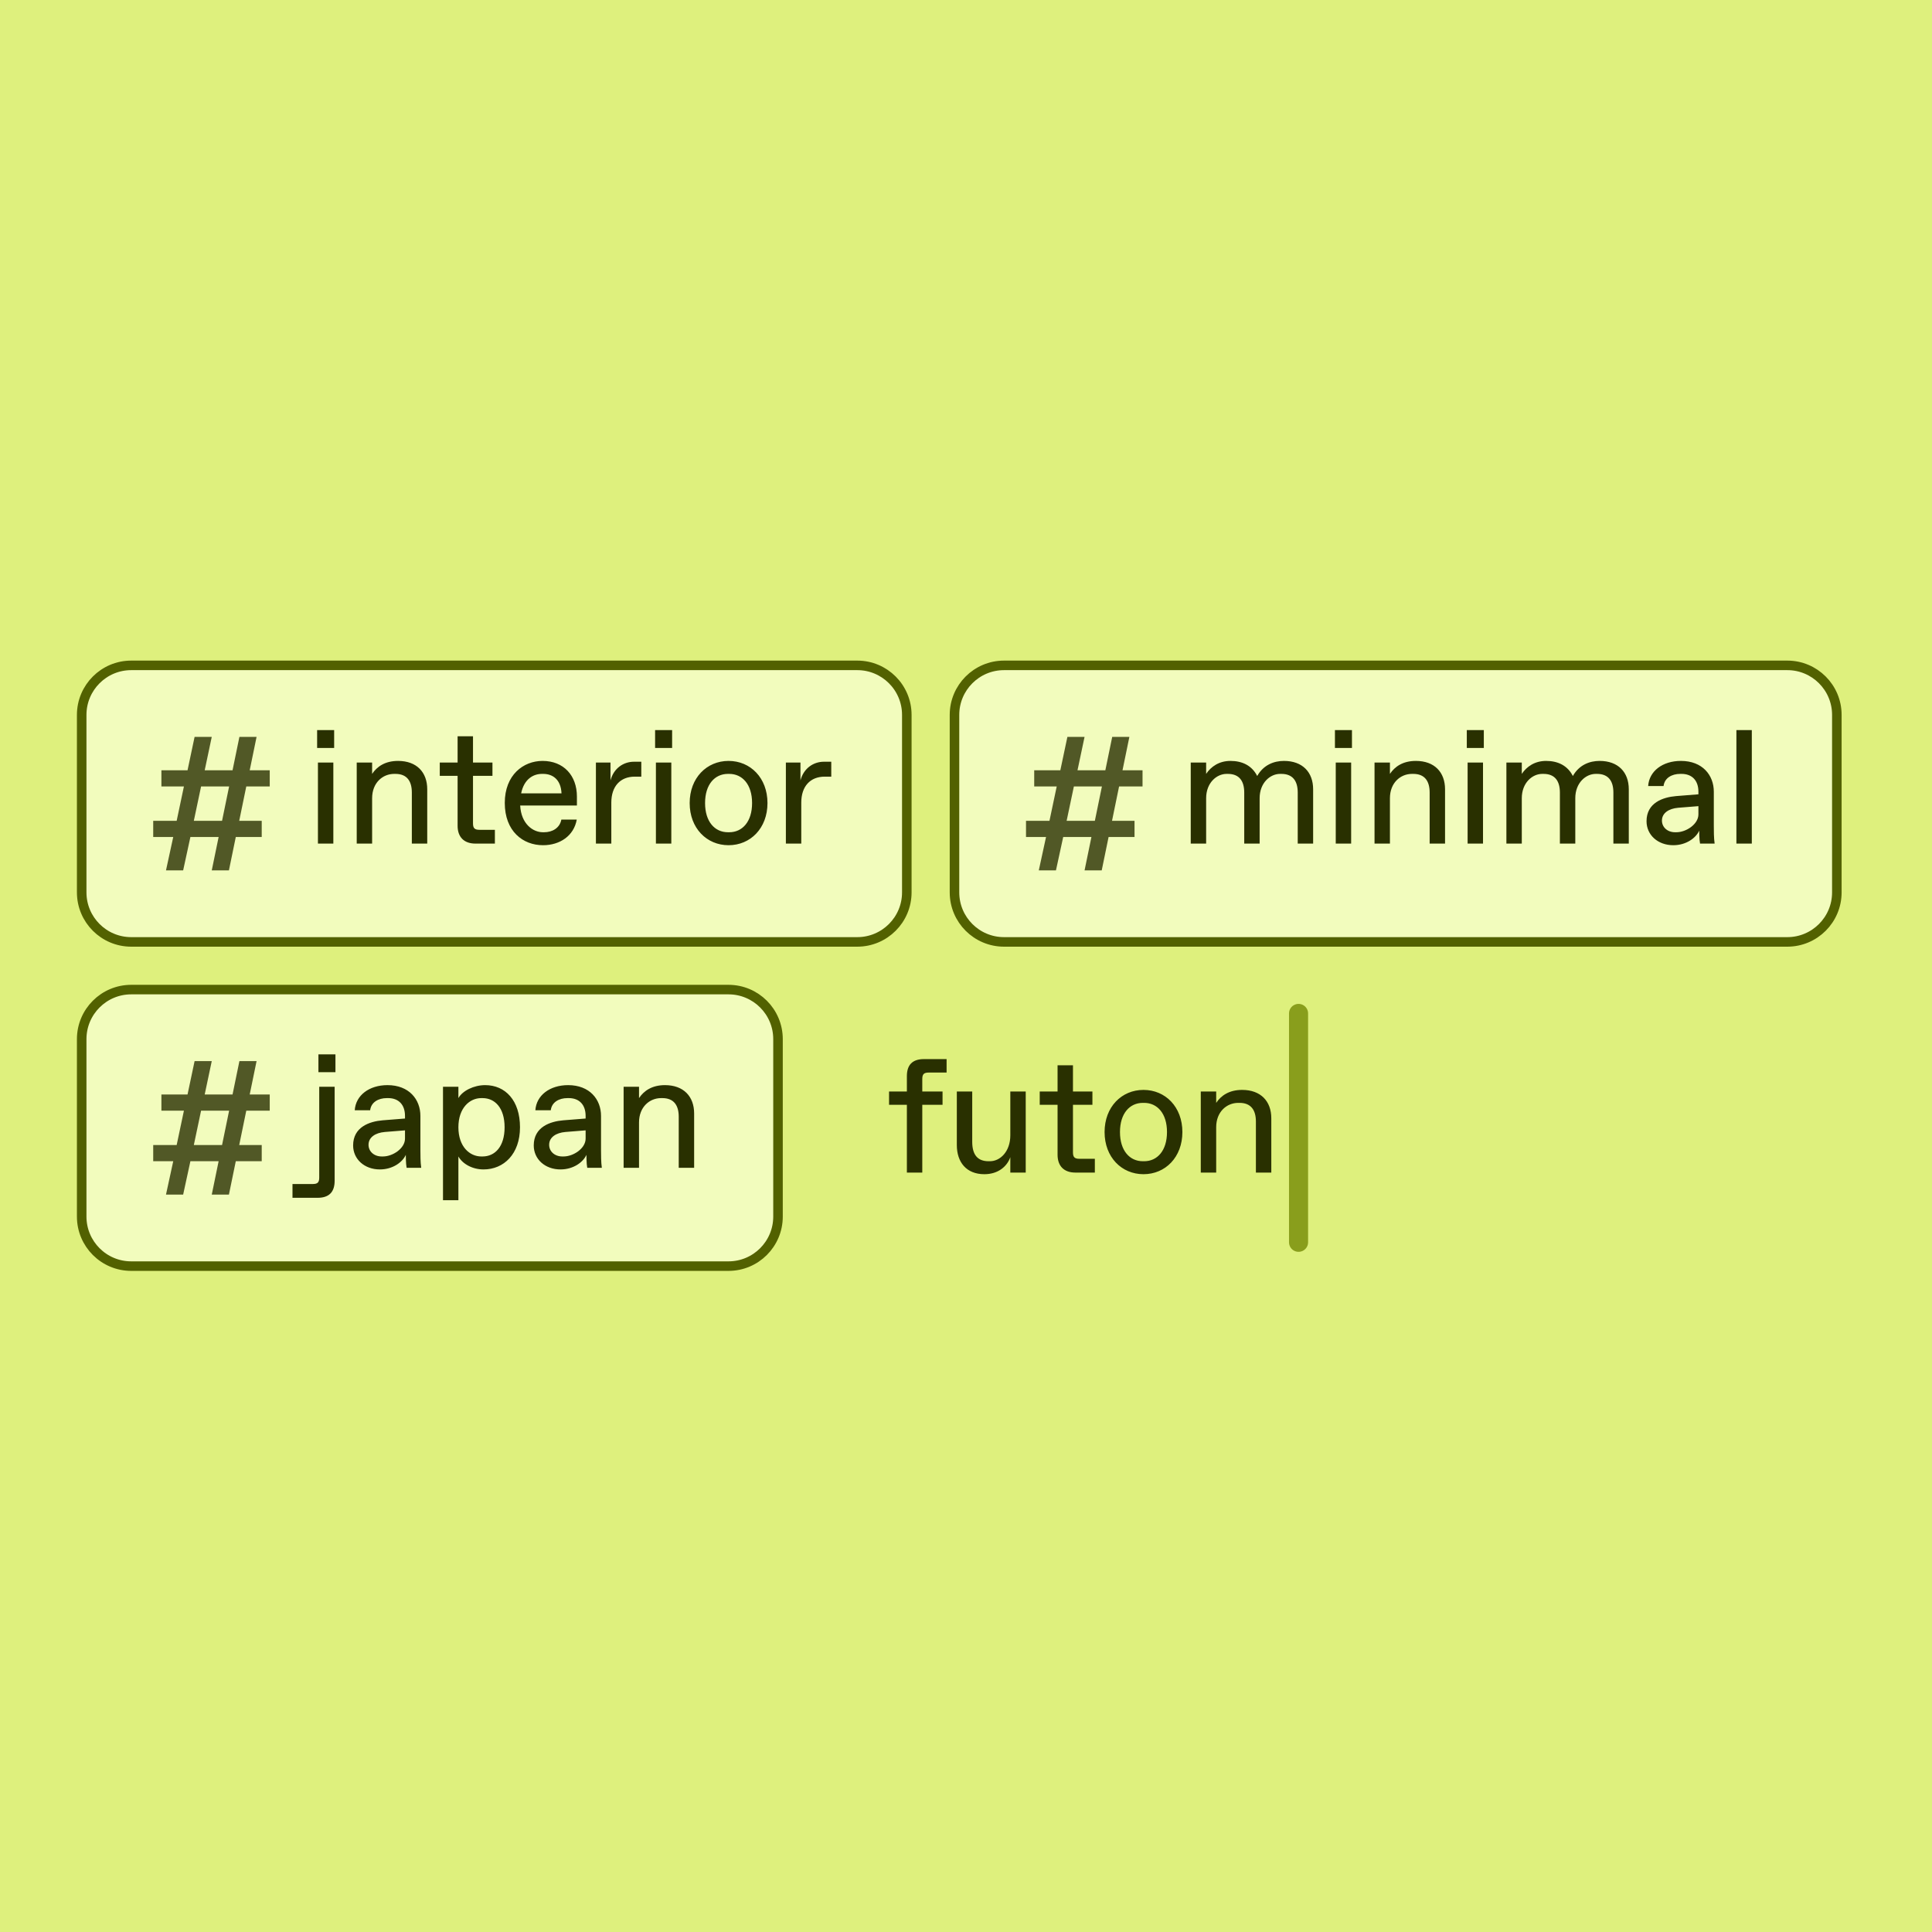 <svg width="1080" height="1080" viewBox="0 0 1080 1080" fill="none" xmlns="http://www.w3.org/2000/svg">
<rect width="1080" height="1080" fill="#DEF07D"/>
<path d="M73.362 371.946H479.217C494.513 371.946 506.913 384.346 506.913 399.642V498.836C506.913 514.132 494.513 526.532 479.217 526.532H73.362C58.066 526.532 45.665 514.132 45.665 498.836V399.642C45.665 384.346 58.065 371.946 73.362 371.946Z" fill="#F2FCBD"/>
<path d="M73.362 371.946H479.217C494.513 371.946 506.913 384.346 506.913 399.642V498.836C506.913 514.132 494.513 526.532 479.217 526.532H73.362C58.066 526.532 45.665 514.132 45.665 498.836V399.642C45.665 384.346 58.065 371.946 73.362 371.946Z" stroke="#526100" stroke-width="5.331"/>
<g opacity="0.8">
<path d="M92.787 486.553L96.839 467.896H85.644V458.834H98.758L102.809 439.644H90.229V430.582H104.835L108.779 411.925H118.374L114.43 430.582H129.995L133.833 411.925H143.428L139.59 430.582H150.784V439.644H137.671L133.726 458.834H146.307V467.896H131.807L127.969 486.553H118.374L122.212 467.896H106.434L102.383 486.553H92.787ZM108.353 458.834H124.131L128.076 439.644H112.404L108.353 458.834Z" fill="#293000"/>
</g>
<path d="M186.792 418.108H177.277V408.139H186.792V418.108ZM186.339 471.573H177.73V426.263H186.339V471.573ZM208.019 471.573H199.41V426.263H208.019V432.607C210.737 428.529 215.268 425.357 222.518 425.357C232.939 425.357 238.829 431.701 238.829 441.216V471.573H230.22V443.028C230.22 436.685 227.502 432.607 221.068 432.607H220.343C213.909 432.607 208.019 437.591 208.019 446.2V471.573ZM276.644 471.573H265.77C259.426 471.573 255.802 467.948 255.802 461.605V433.694H245.833V426.263H255.802V411.583H264.41V426.263H275.285V433.694H264.41V460.246C264.41 462.964 265.317 463.871 268.035 463.871H276.644V471.573ZM303.56 472.479C292.323 472.479 282.174 464.686 282.174 448.828C282.174 433.15 292.595 425.357 303.288 425.357C315.069 425.357 322.5 433.513 322.5 445.293V450.278H290.783C291.327 460.608 297.942 465.23 303.47 465.23H304.195C308.635 465.23 312.894 462.964 313.8 458.162H322.409C320.778 467.314 312.894 472.479 303.56 472.479ZM291.327 443.481H313.891C313.529 435.597 308.816 432.607 303.651 432.607H302.926C298.214 432.607 292.958 435.416 291.327 443.481ZM341.73 471.573H333.121V426.263H341.277V436.232C343.089 429.435 348.526 425.81 354.417 425.81H358.494V434.147H354.87C346.714 434.147 341.73 439.584 341.73 448.646V471.573ZM375.721 418.108H366.206V408.139H375.721V418.108ZM375.268 471.573H366.659V426.263H375.268V471.573ZM407.278 472.479C395.044 472.479 385.529 462.964 385.529 448.918C385.529 434.872 395.044 425.357 407.278 425.357C419.511 425.357 429.026 434.872 429.026 448.918C429.026 462.964 419.511 472.479 407.278 472.479ZM406.915 465.23H407.64C414.98 465.23 420.418 459.34 420.418 448.918C420.418 438.497 414.98 432.607 407.64 432.607H406.915C399.575 432.607 394.138 438.497 394.138 448.918C394.138 459.34 399.575 465.23 406.915 465.23ZM447.919 471.573H439.31V426.263H447.466V436.232C449.278 429.435 454.715 425.81 460.605 425.81H464.683V434.147H461.058C452.903 434.147 447.919 439.584 447.919 448.646V471.573Z" fill="#293000"/>
<path d="M561.263 371.946H999.118C1014.41 371.946 1026.81 384.346 1026.81 399.642V498.836C1026.81 514.132 1014.41 526.532 999.118 526.532H561.263C545.966 526.532 533.566 514.132 533.566 498.836V399.642C533.566 384.346 545.966 371.946 561.263 371.946Z" fill="#F2FCBD"/>
<path d="M561.263 371.946H999.118C1014.41 371.946 1026.81 384.346 1026.81 399.642V498.836C1026.81 514.132 1014.41 526.532 999.118 526.532H561.263C545.966 526.532 533.566 514.132 533.566 498.836V399.642C533.566 384.346 545.966 371.946 561.263 371.946Z" stroke="#526100" stroke-width="5.331"/>
<g opacity="0.8">
<path d="M580.689 486.553L584.74 467.896H573.546V458.834H586.659L590.71 439.644H578.13V430.582H592.736L596.68 411.925H606.275L602.331 430.582H617.896L621.734 411.925H631.329L627.491 430.582H638.685V439.644H625.572L621.627 458.834H634.208V467.896H619.708L615.87 486.553H606.275L610.113 467.896H594.335L590.284 486.553H580.689ZM596.254 458.834H612.032L615.977 439.644H600.305L596.254 458.834Z" fill="#293000"/>
</g>
<path d="M674.24 471.573H665.631V426.263H674.24V432.607C676.959 428.529 681.49 425.357 687.833 425.357C694.358 425.357 699.795 427.894 702.785 433.785C706.32 427.532 712.21 425.357 717.738 425.357C728.159 425.357 734.049 431.701 734.049 441.216V471.573H725.44V443.028C725.44 436.685 722.722 432.607 716.288 432.607H715.563C710.035 432.607 704.145 437.591 704.145 446.2V471.573H695.536V443.028C695.536 436.685 692.817 432.607 686.383 432.607H685.658C680.13 432.607 674.24 437.591 674.24 446.2V471.573ZM755.753 418.108H746.238V408.139H755.753V418.108ZM755.3 471.573H746.691V426.263H755.3V471.573ZM776.98 471.573H768.371V426.263H776.98V432.607C779.698 428.529 784.229 425.357 791.479 425.357C801.9 425.357 807.79 431.701 807.79 441.216V471.573H799.182V443.028C799.182 436.685 796.463 432.607 790.029 432.607H789.304C782.87 432.607 776.98 437.591 776.98 446.2V471.573ZM829.466 418.108H819.951V408.139H829.466V418.108ZM829.013 471.573H820.404V426.263H829.013V471.573ZM850.693 471.573H842.084V426.263H850.693V432.607C853.411 428.529 857.942 425.357 864.286 425.357C870.81 425.357 876.247 427.894 879.238 433.785C882.772 427.532 888.662 425.357 894.19 425.357C904.611 425.357 910.502 431.701 910.502 441.216V471.573H901.893V443.028C901.893 436.685 899.174 432.607 892.74 432.607H892.015C886.487 432.607 880.597 437.591 880.597 446.2V471.573H871.988V443.028C871.988 436.685 869.27 432.607 862.836 432.607H862.111C856.583 432.607 850.693 437.591 850.693 446.2V471.573ZM935.378 472.479C926.769 472.479 920.425 466.77 920.425 459.068C920.425 448.737 929.578 445.656 936.918 445.022L949.424 444.025V442.575C949.424 436.232 945.799 432.607 939.999 432.607H939.274C934.562 432.607 930.484 434.872 929.94 439.403H921.332C921.875 431.066 929.397 425.357 939.637 425.357C951.689 425.357 958.033 433.332 958.033 442.575V461.605C958.033 464.324 958.033 468.402 958.486 471.573H950.33C949.877 469.308 949.877 464.777 949.877 464.324C948.064 468.402 942.627 472.479 935.378 472.479ZM936.374 465.23H937.099C942.627 465.23 949.424 460.699 949.424 455.262V450.64L938.096 451.546C932.84 451.999 929.034 454.537 929.034 458.705C929.034 462.421 932.115 465.23 936.374 465.23ZM979.273 471.573H970.664V408.139H979.273V471.573Z" fill="#293000"/>
<path d="M73.362 553.185H407.217C422.513 553.185 434.913 565.585 434.913 580.881V680.075C434.913 695.371 422.513 707.772 407.217 707.772H73.362C58.066 707.772 45.665 695.371 45.665 680.075V580.881C45.665 565.585 58.065 553.185 73.362 553.185Z" fill="#F2FCBD"/>
<path d="M73.362 553.185H407.217C422.513 553.185 434.913 565.585 434.913 580.881V680.075C434.913 695.371 422.513 707.772 407.217 707.772H73.362C58.066 707.772 45.665 695.371 45.665 680.075V580.881C45.665 565.585 58.065 553.185 73.362 553.185Z" stroke="#526100" stroke-width="5.331"/>
<g opacity="0.8">
<path d="M92.787 667.792L96.839 649.135H85.644V640.073H98.758L102.809 620.883H90.229V611.821H104.835L108.779 593.164H118.374L114.43 611.821H129.995L133.833 593.164H143.428L139.59 611.821H150.784V620.883H137.671L133.726 640.073H146.307V649.135H131.807L127.969 667.792H118.374L122.212 649.135H106.434L102.383 667.792H92.787ZM108.353 640.073H124.131L128.076 620.883H112.404L108.353 640.073Z" fill="#293000"/>
</g>
<path d="M187.517 599.347H178.002V589.379H187.517V599.347ZM177.549 669.577H163.503V661.874H174.83C177.549 661.874 178.455 660.968 178.455 658.25V607.503H187.064V660.062C187.064 666.405 183.892 669.577 177.549 669.577ZM212.351 653.719C203.743 653.719 197.399 648.01 197.399 640.307C197.399 629.976 206.552 626.895 213.892 626.261L226.397 625.264V623.814C226.397 617.471 222.773 613.846 216.973 613.846H216.248C211.536 613.846 207.458 616.111 206.914 620.642H198.305C198.849 612.305 206.37 606.596 216.611 606.596C228.663 606.596 235.006 614.571 235.006 623.814V642.844C235.006 645.563 235.006 649.641 235.459 652.812H227.304C226.851 650.547 226.851 646.016 226.851 645.563C225.038 649.641 219.601 653.719 212.351 653.719ZM213.348 646.469H214.073C219.601 646.469 226.397 641.938 226.397 636.501V631.879L215.07 632.786C209.814 633.239 206.008 635.776 206.008 639.944C206.008 643.66 209.089 646.469 213.348 646.469ZM256.247 670.936H247.638V607.503H256.247V613.846C258.512 609.768 264.856 606.596 271.199 606.596C282.527 606.596 290.682 615.205 290.682 630.158C290.682 645.11 281.62 653.719 270.293 653.719C263.95 653.719 258.512 650.547 256.247 646.469V670.936ZM269.024 646.469H269.749C276.636 646.469 282.073 641.032 282.073 630.158C282.073 619.283 276.636 613.846 269.749 613.846H269.024C262.59 613.846 256.247 619.283 256.247 630.158C256.247 641.032 262.59 646.469 269.024 646.469ZM313.321 653.719C304.712 653.719 298.369 648.01 298.369 640.307C298.369 629.976 307.521 626.895 314.862 626.261L327.367 625.264V623.814C327.367 617.471 323.742 613.846 317.943 613.846H317.218C312.506 613.846 308.428 616.111 307.884 620.642H299.275C299.819 612.305 307.34 606.596 317.58 606.596C329.633 606.596 335.976 614.571 335.976 623.814V642.844C335.976 645.563 335.976 649.641 336.429 652.812H328.273C327.82 650.547 327.82 646.016 327.82 645.563C326.008 649.641 320.571 653.719 313.321 653.719ZM314.318 646.469H315.043C320.571 646.469 327.367 641.938 327.367 636.501V631.879L316.04 632.786C310.784 633.239 306.978 635.776 306.978 639.944C306.978 643.66 310.059 646.469 314.318 646.469ZM357.217 652.812H348.608V607.503H357.217V613.846C359.935 609.768 364.466 606.596 371.716 606.596C382.137 606.596 388.027 612.94 388.027 622.455V652.812H379.418V624.267C379.418 617.924 376.7 613.846 370.266 613.846H369.541C363.107 613.846 357.217 618.83 357.217 627.439V652.812Z" fill="#293000"/>
<path d="M515.562 655.479H506.953V617.599H496.985V610.169H506.953V601.56C506.953 595.216 510.125 592.045 516.468 592.045H529.155V599.566H519.187C516.468 599.566 515.562 600.472 515.562 603.191V610.169H526.89V617.599H515.562V655.479ZM550.276 656.385C540.127 656.385 534.871 649.588 534.871 640.073V610.169H543.48V638.261C543.48 645.51 546.47 649.135 552.632 649.135H553.357C559.157 649.135 564.775 643.698 564.775 634.636V610.169H573.384V655.479H564.775V646.87C563.053 651.854 558.16 656.385 550.276 656.385ZM612.027 655.479H601.153C594.809 655.479 591.185 651.854 591.185 645.51V617.599H581.216V610.169H591.185V595.488H599.793V610.169H610.668V617.599H599.793V644.151C599.793 646.87 600.7 647.776 603.418 647.776H612.027V655.479ZM639.215 656.385C626.982 656.385 617.466 646.87 617.466 632.824C617.466 618.777 626.982 609.262 639.215 609.262C651.449 609.262 660.964 618.777 660.964 632.824C660.964 646.87 651.449 656.385 639.215 656.385ZM638.853 649.135H639.578C646.918 649.135 652.355 643.245 652.355 632.824C652.355 622.402 646.918 616.512 639.578 616.512H638.853C631.513 616.512 626.075 622.402 626.075 632.824C626.075 643.245 631.513 649.135 638.853 649.135ZM679.856 655.479H671.247V610.169H679.856V616.512C682.575 612.434 687.106 609.262 694.355 609.262C704.777 609.262 710.667 615.606 710.667 625.121V655.479H702.058V626.933C702.058 620.59 699.339 616.512 692.905 616.512H692.18C685.746 616.512 679.856 621.496 679.856 630.105V655.479Z" fill="#293000"/>
<path opacity="0.8" d="M725.897 566.512V694.446" stroke="#758A04" stroke-width="10.661" stroke-linecap="round"/>
</svg>
